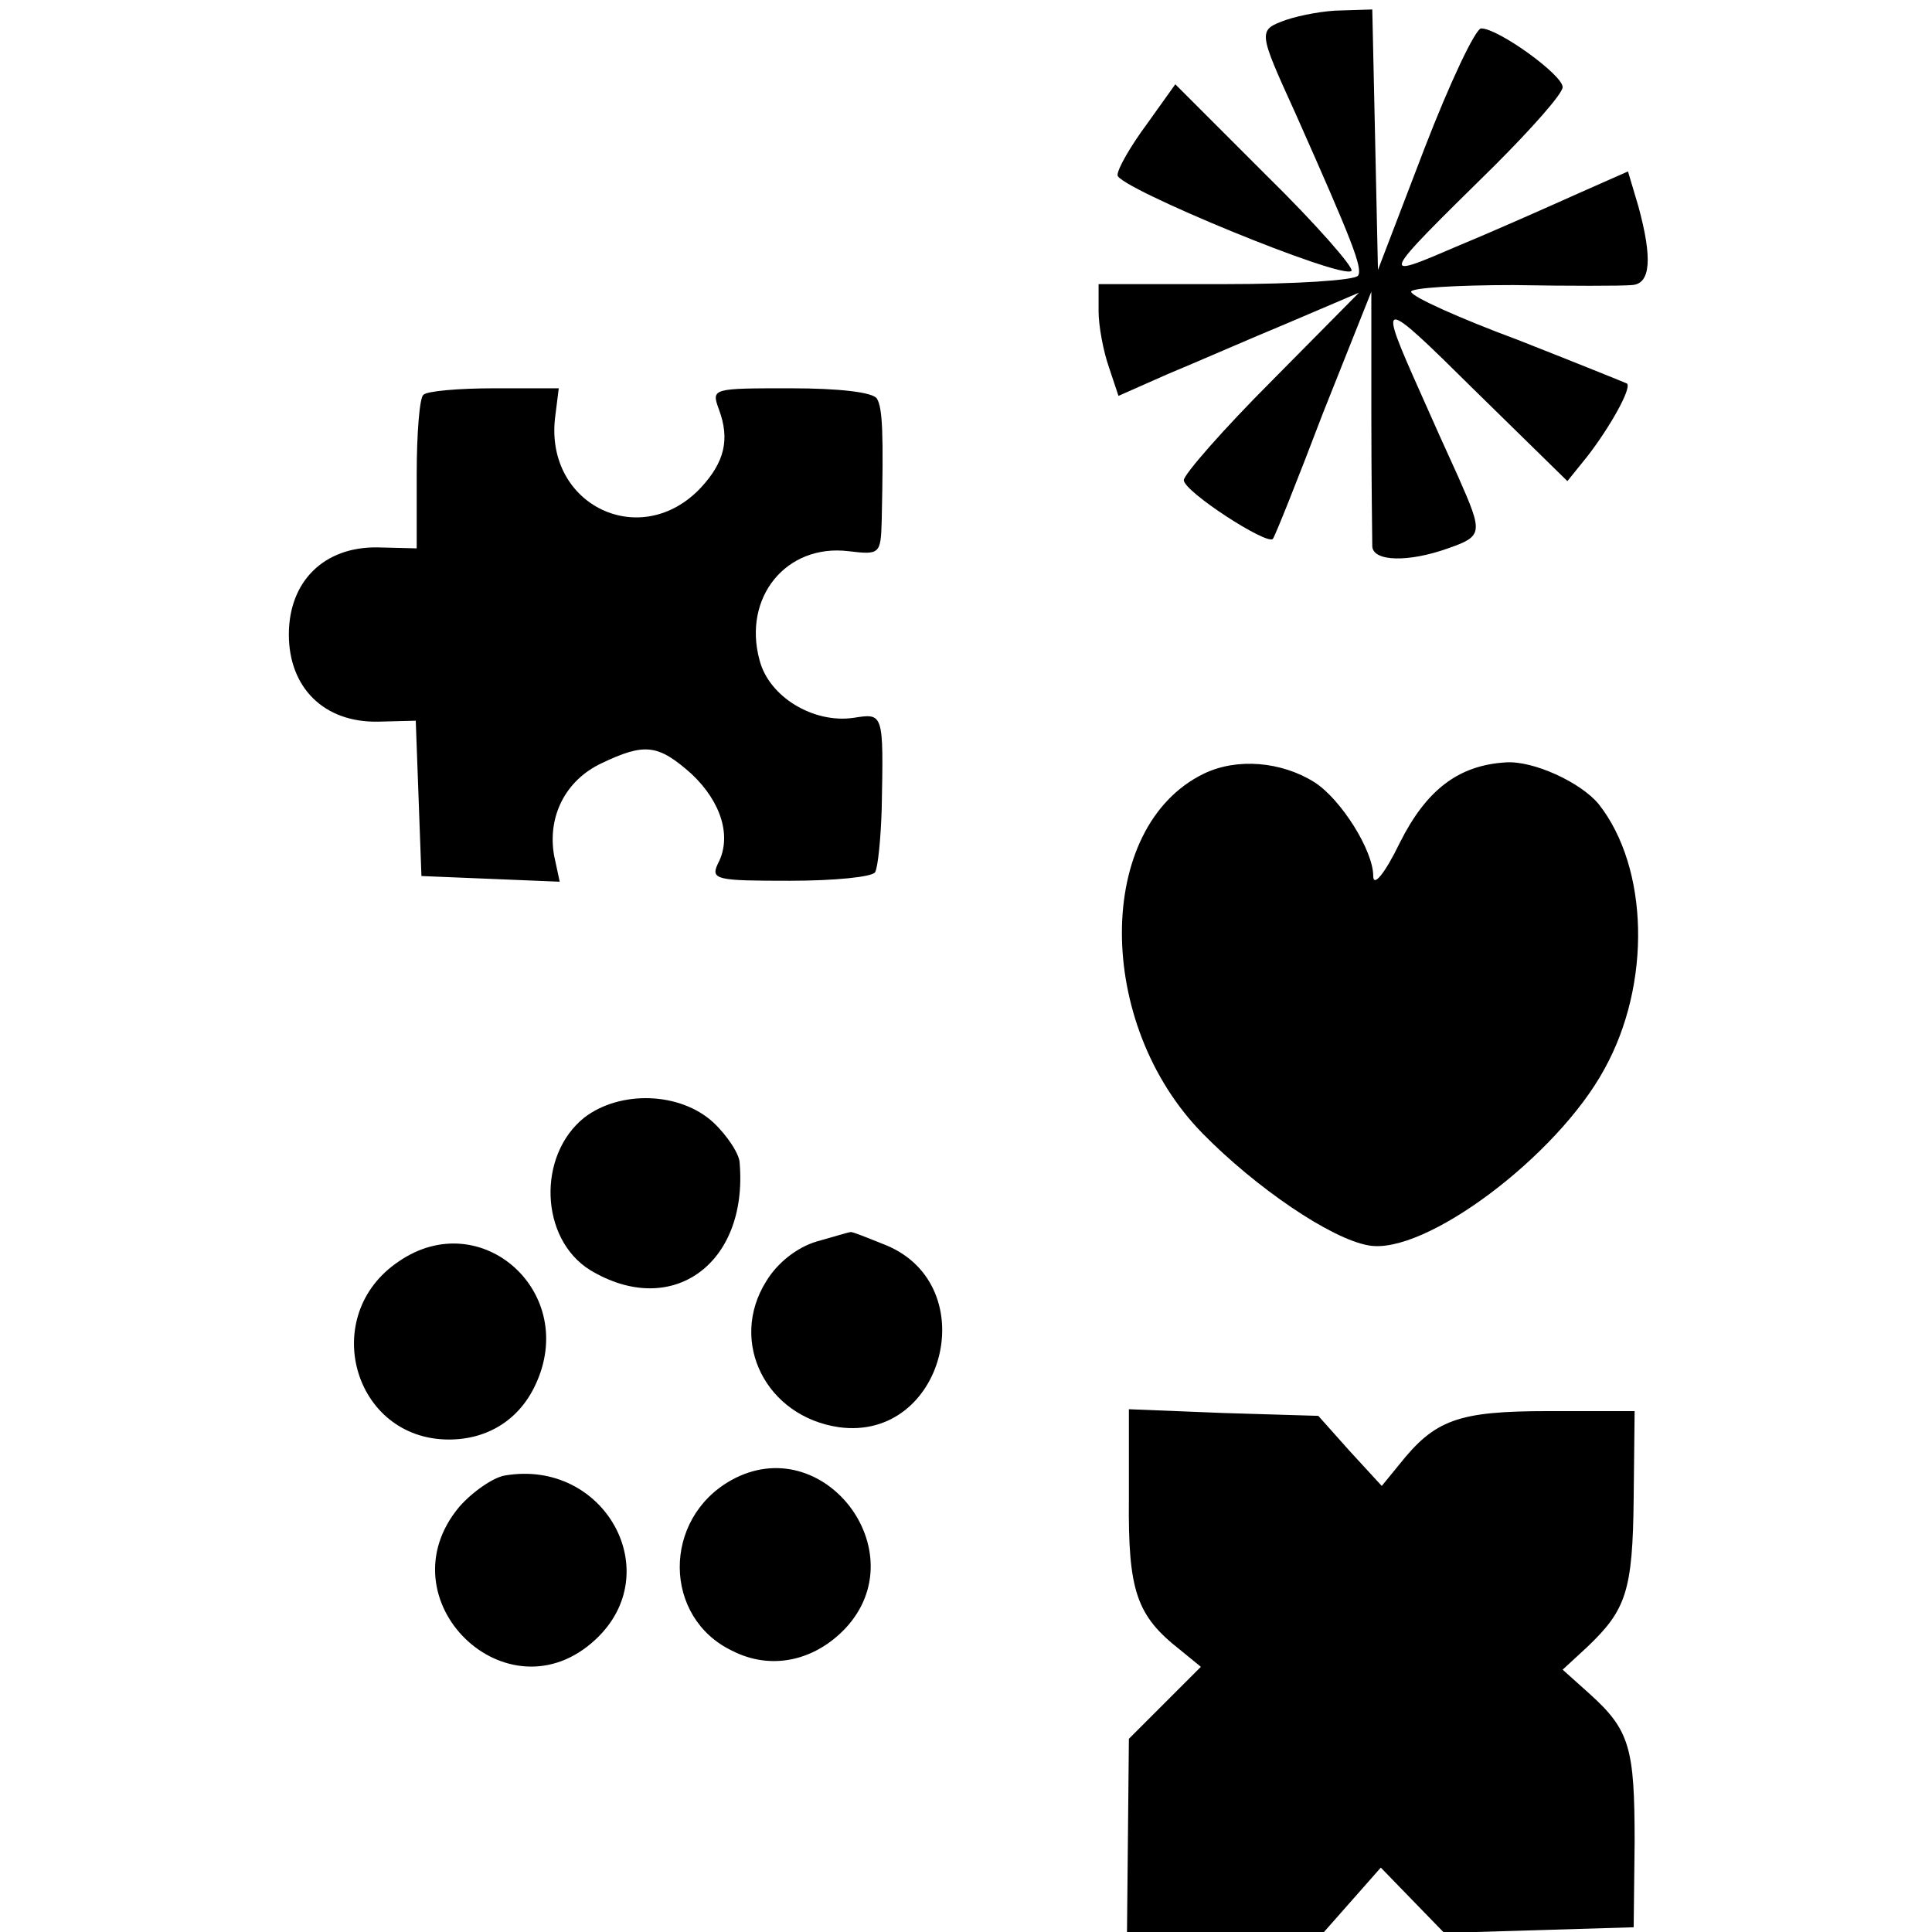 <?xml version="1.0" standalone="no"?>
<!DOCTYPE svg PUBLIC "-//W3C//DTD SVG 20010904//EN"
 "http://www.w3.org/TR/2001/REC-SVG-20010904/DTD/svg10.dtd">
<svg version="1.0" xmlns="http://www.w3.org/2000/svg"
 width="204pt" height="204pt" viewBox="0 0 204 204"
 preserveAspectRatio="xMidYMid meet">
<g transform="translate(0,204) scale(0.1,-0.1)"
fill="#000000" stroke="none">
<path d="M1358 2019 c-30 -11 -30 -11 10 -99 60 -135 71 -163 66 -171 -3 -5
-66 -9 -140 -9 l-134 0 0 -29 c0 -15 5 -42 11 -59 l10 -30 52 23 c29 12 86 37
127 54 l75 32 -92 -93 c-51 -51 -93 -99 -93 -105 0 -12 88 -69 94 -62 2 2 26
62 53 133 l51 128 0 -128 c0 -71 1 -135 1 -141 1 -16 38 -17 80 -2 37 13 37
16 11 75 -11 24 -29 64 -40 89 -46 103 -44 103 57 3 l98 -96 21 26 c24 31 47
72 42 77 -2 1 -54 22 -115 46 -62 23 -113 46 -113 51 0 4 48 7 108 7 59 -1
115 -1 125 0 20 1 22 28 7 83 l-11 37 -52 -23 c-29 -13 -85 -38 -126 -55 -86
-37 -87 -38 37 84 39 39 72 76 72 83 0 13 -68 62 -86 62 -6 0 -33 -57 -60
-127 l-49 -128 -3 138 -3 137 -32 -1 c-18 0 -44 -5 -59 -10z"/>
<path d="M1211 1909 c-17 -23 -31 -47 -31 -54 0 -13 238 -111 247 -101 3 3
-37 49 -90 101 l-96 96 -30 -42z"/>
<path d="M447 1623 c-4 -3 -7 -41 -7 -84 l0 -78 -41 1 c-57 1 -94 -36 -94 -92
0 -56 37 -93 94 -92 l40 1 3 -82 3 -82 73 -3 73 -3 -6 28 c-7 41 12 79 50 97
46 22 60 20 95 -11 32 -30 43 -67 28 -95 -8 -17 -1 -18 76 -18 47 0 87 4 90 9
3 5 6 35 7 67 2 102 2 101 -30 96 -42 -6 -89 22 -99 61 -18 66 28 123 94 115
33 -4 34 -3 35 32 2 92 1 119 -5 129 -4 7 -41 11 -91 11 -83 0 -84 0 -76 -22
12 -32 6 -56 -19 -83 -63 -67 -164 -19 -154 73 l4 32 -68 0 c-38 0 -72 -3 -75
-7z"/>
<path d="M1271 1223 c-115 -56 -115 -264 -1 -380 56 -57 135 -111 175 -118 59
-11 199 94 249 186 50 90 47 213 -6 280 -19 23 -69 46 -98 44 -50 -3 -84 -29
-112 -85 -16 -33 -28 -47 -28 -35 0 27 -34 81 -62 99 -35 22 -82 26 -117 9z"/>
<path d="M617 860 c-50 -40 -47 -128 6 -161 86 -52 167 6 158 113 0 9 -13 29
-28 43 -35 32 -98 34 -136 5z"/>
<path d="M862 729 c-20 -6 -41 -22 -53 -42 -40 -64 0 -143 77 -154 111 -15
153 149 50 192 -20 8 -37 15 -38 14 -2 0 -18 -5 -36 -10z"/>
<path d="M421 708 c-85 -57 -48 -188 53 -188 41 0 74 21 91 57 47 98 -57 191
-144 131z"/>
<path d="M1192 458 c-1 -98 8 -124 54 -160 l22 -18 -38 -38 -38 -38 -1 -102
-1 -102 104 0 104 0 30 34 30 34 33 -34 34 -35 100 3 100 3 1 90 c0 99 -5 118
-47 156 l-29 26 26 24 c41 39 48 59 49 157 l1 92 -91 0 c-96 0 -120 -9 -158
-57 l-18 -22 -34 37 -33 37 -100 3 -100 4 0 -94z"/>
<path d="M533 482 c-12 -2 -34 -17 -48 -33 -82 -98 51 -227 144 -140 76 71 9
191 -96 173z"/>
<path d="M772 477 c-73 -41 -72 -145 1 -180 41 -21 87 -11 120 24 75 81 -24
210 -121 156z"/>
</g>
</svg>
